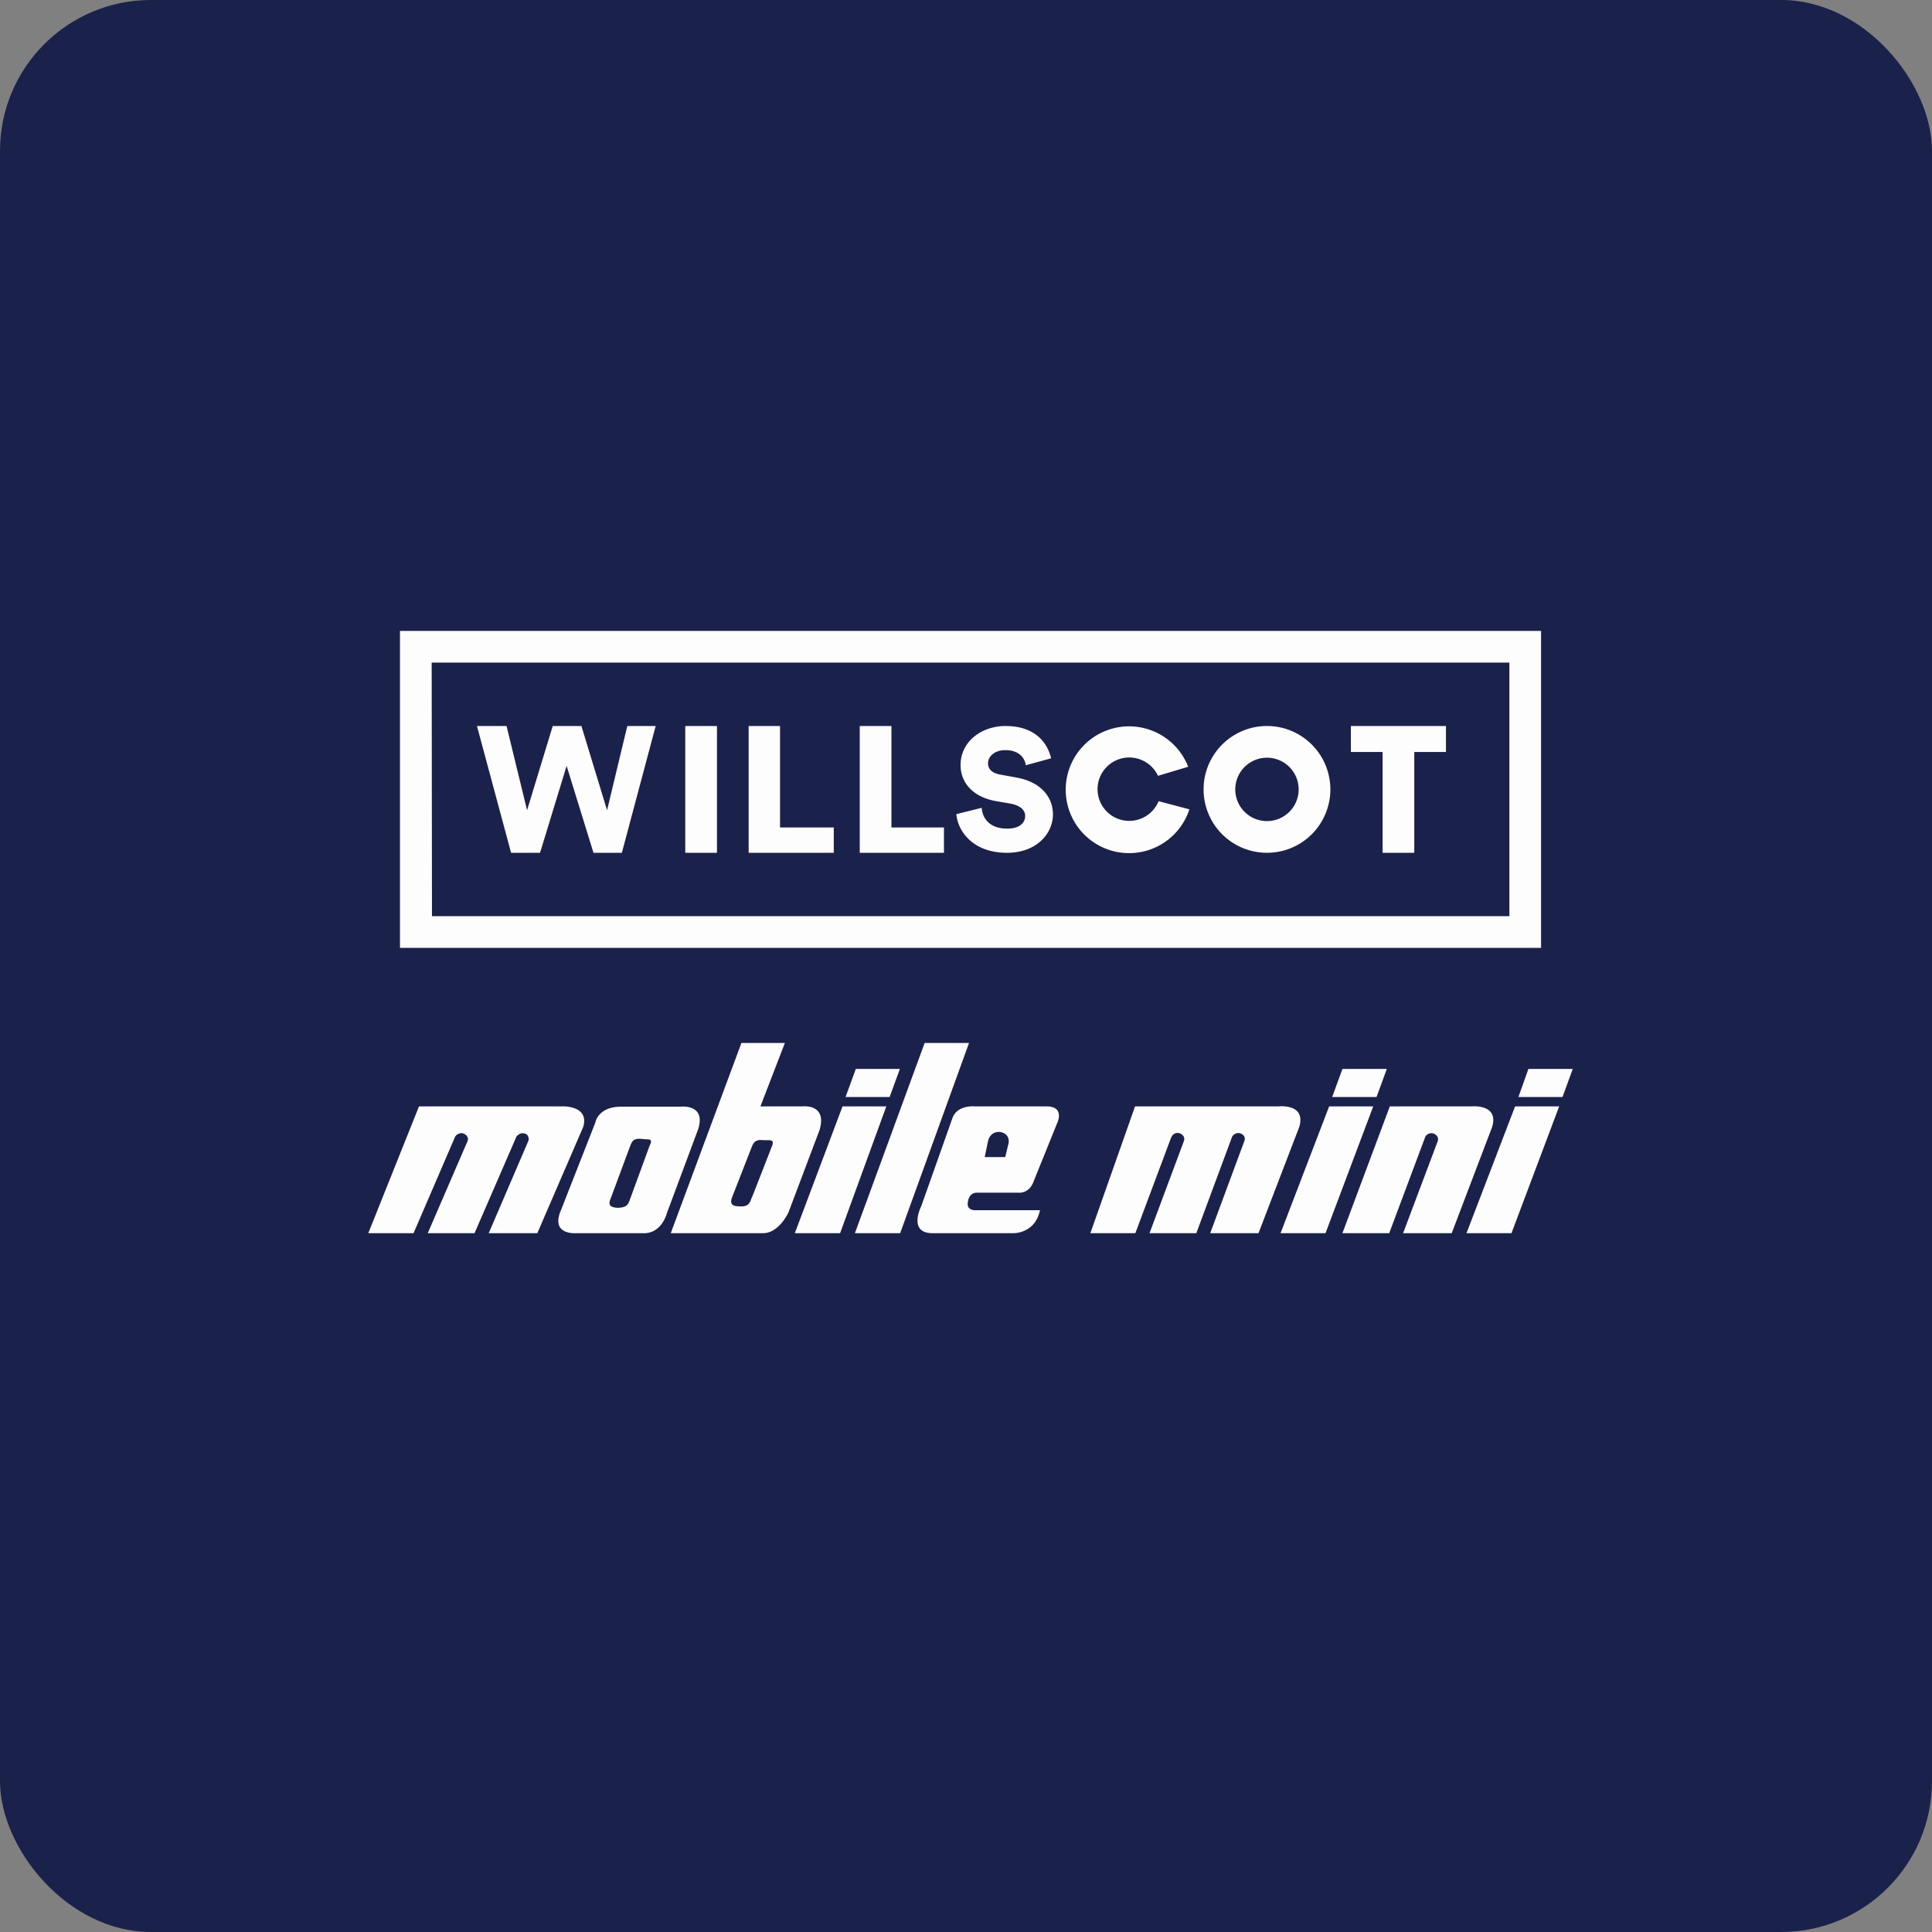 <!-- by FastBull --><svg xmlns="http://www.w3.org/2000/svg" width="64" height="64" viewBox="0 0 64 64"><rect x="0" y="0" width="64" height="64" fill="#808080" stroke="none"/><rect x="0" y="0" width="64" height="64" rx="5" ry="5" fill="#1a214a" /><path fill="#1a214a" d="M 2.75,2 L 61.55,2 L 61.55,60.80 L 2.75,60.80 L 2.75,2" /><path fill-rule="evenodd" d="M 51.05,31.40 L 13.25,31.40 L 13.25,20.90 L 51.05,20.90 L 51.05,31.40 M 14.31,30.35 L 50,30.35 L 50,21.95 L 14.30,21.95 L 14.31,30.35 L 14.31,30.35 M 20.78,24.05 L 21.72,24.05 L 20.60,28.25 L 19.66,28.25 L 18.77,25.37 L 17.89,28.25 L 16.93,28.25 L 15.80,24.05 L 16.78,24.05 L 17.46,26.84 L 18.31,24.05 L 19.26,24.05 L 20.11,26.84 L 20.78,24.05 L 20.78,24.05 M 22.70,28.25 L 22.70,24.05 L 23.75,24.05 L 23.75,28.25 L 22.70,28.25 M 24.80,28.25 L 24.80,24.05 L 25.84,24.05 L 25.84,27.41 L 27.62,27.41 L 27.62,28.25 L 24.80,28.25 M 28.48,28.25 L 28.48,24.05 L 29.53,24.05 L 29.53,27.41 L 31.27,27.41 L 31.27,28.25 L 28.48,28.25 M 33.31,24.85 C 33.80,24.85 33.96,25.16 33.98,25.35 L 34.82,25.12 C 34.71,24.65 34.33,24.05 33.31,24.05 C 32.51,24.05 31.82,24.57 31.82,25.34 C 31.82,25.94 32.24,26.39 32.95,26.53 L 33.52,26.63 C 33.79,26.69 33.96,26.83 33.96,27.03 C 33.96,27.28 33.74,27.45 33.37,27.45 C 32.81,27.45 32.55,27.14 32.52,26.76 L 31.68,26.97 C 31.73,27.53 32.22,28.25 33.36,28.25 C 34.34,28.25 34.88,27.61 34.88,26.98 C 34.88,26.40 34.48,25.91 33.69,25.76 L 33.14,25.66 C 32.85,25.61 32.73,25.47 32.73,25.28 C 32.73,25.06 32.95,24.85 33.29,24.85 L 33.31,24.85 M 46.85,28.25 L 46.85,24.91 L 47.90,24.91 L 47.90,24.05 L 44.75,24.05 L 44.75,24.91 L 45.80,24.91 L 45.80,28.25 L 46.85,28.25 M 18.63,36.65 L 13.88,36.65 L 12.20,40.85 L 13.70,40.85 L 15.07,37.67 A 0.21,0.21 0 0,1 15.19,37.56 C 15.25,37.53 15.30,37.53 15.35,37.55 C 15.41,37.57 15.46,37.61 15.48,37.66 C 15.51,37.70 15.51,37.76 15.48,37.82 L 14.17,40.85 L 15.72,40.85 L 17.10,37.67 C 17.10,37.65 17.12,37.63 17.15,37.61 A 0.23,0.23 0 0,1 17.46,37.59 A 0.21,0.21 0 0,1 17.50,37.66 A 0.19,0.19 0 0,1 17.50,37.80 L 16.19,40.85 L 17.80,40.85 L 19.32,37.33 C 19.53,36.62 18.64,36.65 18.64,36.65 L 18.63,36.65 M 42.36,36.65 L 37.60,36.65 L 36.12,40.85 L 37.61,40.85 L 38.80,37.67 L 38.84,37.61 A 0.22,0.22 0 0,1 39,37.53 A 0.24,0.24 0 0,1 39.15,37.58 A 0.21,0.21 0 0,1 39.21,37.65 A 0.19,0.19 0 0,1 39.21,37.82 L 38.08,40.85 L 39.63,40.85 L 40.81,37.67 A 0.21,0.21 0 0,1 40.85,37.61 A 0.23,0.23 0 0,1 41.17,37.59 A 0.21,0.21 0 0,1 41.22,37.65 A 0.19,0.19 0 0,1 41.22,37.80 L 40.09,40.85 L 41.69,40.85 L 43.04,37.33 C 43.27,36.55 42.36,36.65 42.36,36.65 L 42.36,36.65 M 44.48,40.85 L 46.02,40.85 L 47.21,37.67 A 0.21,0.21 0 0,1 47.32,37.56 A 0.23,0.23 0 0,1 47.56,37.59 A 0.21,0.21 0 0,1 47.62,37.66 A 0.19,0.19 0 0,1 47.62,37.82 L 46.48,40.85 L 48.09,40.85 L 49.43,37.33 C 49.66,36.56 48.75,36.65 48.75,36.65 L 46.04,36.65 L 44.47,40.85 L 44.48,40.85 M 43.92,40.85 L 42.42,40.85 L 44.03,36.65 L 45.49,36.65 L 43.91,40.85 L 43.92,40.85 M 45.60,36.34 L 45.94,35.41 L 44.47,35.41 L 44.13,36.34 L 45.60,36.34 M 27.83,40.85 L 26.33,40.85 L 27.91,36.65 L 29.36,36.65 L 27.83,40.85 M 29.47,36.34 L 29.81,35.41 L 28.35,35.41 L 28.01,36.34 L 29.48,36.34 L 29.47,36.34 M 29.82,40.85 L 28.32,40.85 L 30.63,34.55 L 32.10,34.55 L 29.82,40.85 L 29.82,40.85 M 50.08,40.85 L 48.58,40.85 L 50.19,36.65 L 51.65,36.65 L 50.07,40.85 L 50.08,40.85 M 51.76,36.34 L 52.10,35.41 L 50.63,35.41 L 50.30,36.34 L 51.76,36.34 M 18.59,40.07 L 19.72,37.19 C 19.72,37.19 19.80,36.66 20.58,36.66 L 22.55,36.66 C 22.55,36.66 23.39,36.56 23.13,37.40 L 22.09,40.19 C 22.09,40.19 21.92,40.90 21.26,40.85 L 19.09,40.85 C 19.09,40.85 18.21,40.93 18.59,40.07 L 18.59,40.07 M 20.88,39.70 L 21.52,37.95 C 21.63,37.74 21.52,37.74 21.39,37.74 L 21.28,37.73 C 21,37.70 20.95,37.78 20.88,37.95 L 20.23,39.70 C 20.13,39.93 20.23,39.99 20.44,40.01 C 20.77,40.01 20.81,39.89 20.86,39.75 L 20.87,39.72 L 20.88,39.70 L 20.88,39.70 M 25.19,36.65 L 26.58,36.65 C 26.58,36.65 27.41,36.55 27.15,37.43 L 26.12,40.16 C 26.12,40.16 25.81,40.85 25.28,40.85 L 22.22,40.85 L 24.56,34.55 L 26,34.55 L 25.19,36.65 L 25.19,36.65 M 24.92,39.64 L 25.56,38 C 25.66,37.77 25.56,37.77 25.41,37.77 L 25.30,37.77 C 25.03,37.74 24.97,37.83 24.90,38 L 24.26,39.64 C 24.16,39.88 24.26,39.96 24.47,39.96 C 24.79,39.99 24.84,39.85 24.89,39.70 L 24.92,39.64 L 24.92,39.64 M 32.28,36.65 L 34.69,36.65 C 35.30,36.67 35.01,37.23 35.01,37.23 L 34.23,39.16 C 34.08,39.55 33.74,39.51 33.74,39.51 L 32.33,39.51 C 32.07,39.54 32.06,39.84 32.06,39.84 C 32.02,40.10 32.30,40.09 32.30,40.09 L 34.45,40.09 C 34.29,40.86 33.59,40.85 33.59,40.85 L 30.84,40.85 C 30.08,40.81 30.52,39.95 30.52,39.95 L 31.55,37.04 C 31.71,36.59 32.29,36.65 32.29,36.65 L 32.28,36.65 M 32.62,38.33 L 33.30,38.33 L 33.41,37.87 C 33.41,37.87 33.48,37.57 33.14,37.50 C 33.14,37.50 32.82,37.44 32.73,37.80 L 32.62,38.33 L 32.62,38.33 M 38.38,26.54 A 1.05,1.05 0 1,1 38.36,25.70 L 39.36,25.40 A 2.10,2.10 0 1,0 39.40,26.81 L 38.38,26.54 L 38.38,26.54 M 43.02,26.15 A 1.05,1.05 0 1,1 40.92,26.15 A 1.05,1.05 0 0,1 43.02,26.15 M 44.07,26.15 A 2.10,2.10 0 1,1 39.87,26.15 A 2.10,2.10 0 0,1 44.07,26.15" fill="#fdfdfe" /></svg>